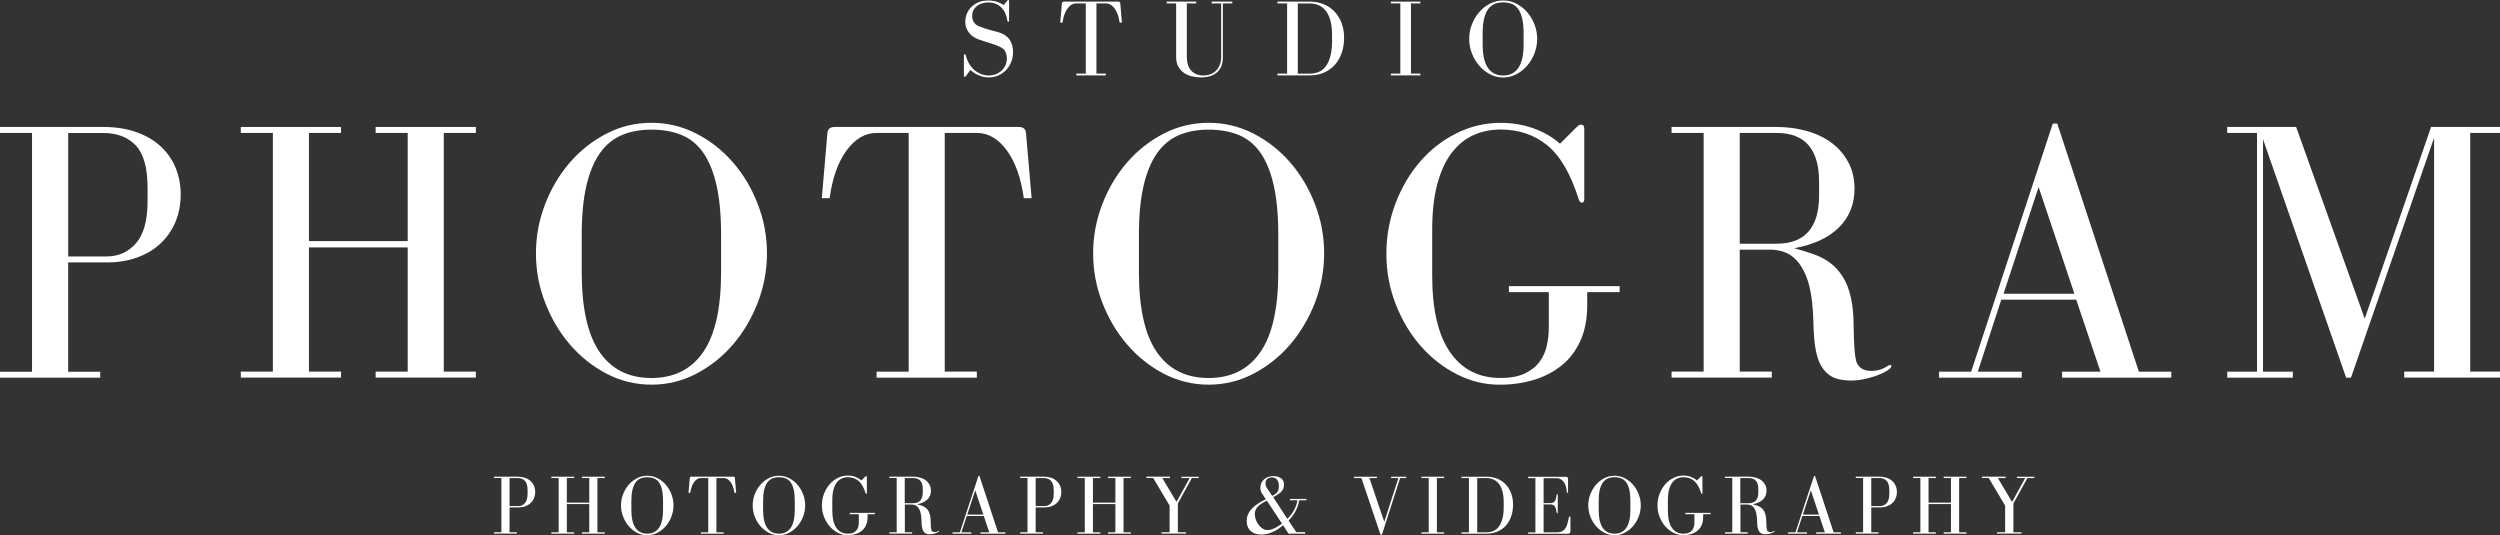 <svg  viewBox="0 0 397 85" fill="currentColor"
 xmlns="http://www.w3.org/2000/svg">
<rect x="0" y="0" width="397" height="85" fill="#333333" stroke="none"/>
<g clip-path="url(#clip0_12_46)">
<path d="M160.137 0C160.205 0 160.243 0.061 160.243 0.174V3.277C160.243 3.391 160.205 3.451 160.122 3.451C160.031 3.451 159.978 3.391 159.963 3.277C159.917 2.905 159.819 2.549 159.675 2.2C159.531 1.851 159.334 1.547 159.091 1.274C158.848 1.009 158.545 0.789 158.189 0.63C157.825 0.47 157.408 0.387 156.938 0.387C156.628 0.387 156.317 0.432 156.006 0.516C155.695 0.599 155.423 0.736 155.188 0.91C154.953 1.085 154.756 1.305 154.604 1.578C154.452 1.851 154.377 2.169 154.377 2.526C154.377 2.905 154.468 3.246 154.657 3.535C154.847 3.823 155.112 4.043 155.476 4.179C155.802 4.308 156.097 4.415 156.362 4.498C156.628 4.581 156.885 4.665 157.128 4.733C157.371 4.801 157.605 4.87 157.84 4.923C158.075 4.983 158.326 5.052 158.591 5.135C159.379 5.37 159.955 5.757 160.326 6.296C160.69 6.834 160.872 7.494 160.872 8.275C160.872 8.844 160.774 9.375 160.569 9.868C160.364 10.361 160.092 10.786 159.743 11.15C159.394 11.507 158.985 11.795 158.507 11.992C158.03 12.197 157.515 12.296 156.961 12.296C156.658 12.296 156.37 12.258 156.082 12.182C155.794 12.106 155.529 12.007 155.279 11.894C155.028 11.78 154.801 11.651 154.596 11.514C154.392 11.378 154.225 11.241 154.081 11.112L153.452 12.015C153.369 12.129 153.293 12.19 153.225 12.19C153.118 12.19 153.065 12.114 153.065 11.962V8.844C153.065 8.685 153.103 8.602 153.187 8.602C153.278 8.602 153.346 8.677 153.376 8.829C153.505 9.315 153.687 9.762 153.922 10.157C154.157 10.551 154.445 10.885 154.763 11.15C155.089 11.416 155.445 11.621 155.824 11.772C156.211 11.916 156.605 11.992 157.022 11.992C157.378 11.992 157.734 11.932 158.083 11.803C158.432 11.674 158.735 11.492 159.008 11.264C159.273 11.029 159.493 10.741 159.652 10.399C159.811 10.058 159.894 9.679 159.894 9.262C159.894 8.928 159.826 8.594 159.682 8.26C159.546 7.927 159.273 7.669 158.879 7.487C158.568 7.335 158.288 7.214 158.053 7.13C157.818 7.039 157.583 6.963 157.348 6.887C157.113 6.812 156.863 6.736 156.597 6.652C156.332 6.569 156.006 6.47 155.62 6.341C154.816 6.076 154.233 5.689 153.854 5.173C153.475 4.665 153.285 4.096 153.285 3.482C153.285 3.026 153.369 2.602 153.528 2.192C153.687 1.783 153.929 1.426 154.24 1.115C154.551 0.804 154.93 0.554 155.377 0.364C155.824 0.182 156.332 0.083 156.901 0.083C157.181 0.083 157.424 0.099 157.643 0.129C157.863 0.159 158.06 0.205 158.25 0.258C158.439 0.319 158.629 0.394 158.818 0.485C159 0.576 159.197 0.683 159.409 0.796L159.917 0.152C159.985 0.061 160.054 0.015 160.107 0.015L160.137 0Z" fill="#fff"/>
<path d="M175.606 11.689V11.97H170.922V11.689H172.423V0.539H170.922C170.392 0.539 169.922 0.812 169.52 1.358C169.119 1.904 168.853 2.647 168.732 3.588H168.368L168.626 0.554C168.641 0.357 168.755 0.258 168.975 0.258H177.554C177.774 0.258 177.888 0.357 177.903 0.554L178.161 3.588H177.797C177.668 2.647 177.403 1.904 177.009 1.358C176.607 0.812 176.145 0.539 175.606 0.539H174.113V11.689H175.606Z" fill="#fff"/>
<path d="M189.969 0.539H188.469V9.057C188.469 9.997 188.704 10.718 189.174 11.226C189.644 11.734 190.288 11.985 191.099 11.985C191.493 11.985 191.864 11.924 192.205 11.795C192.546 11.666 192.85 11.476 193.1 11.226C193.357 10.976 193.555 10.665 193.699 10.301C193.843 9.937 193.918 9.519 193.918 9.057V0.539H192.418V0.258H195.692V0.539H194.191V9.057C194.191 10.134 193.88 10.945 193.266 11.484C192.653 12.023 191.796 12.296 190.69 12.296C190.235 12.296 189.78 12.243 189.318 12.136C188.855 12.03 188.431 11.848 188.052 11.598C187.673 11.34 187.37 11.006 187.127 10.597C186.892 10.187 186.771 9.671 186.771 9.057V0.539H185.278V0.258H189.962V0.539H189.969Z" fill="#fff"/>
<path d="M210.199 0.668C210.866 0.941 211.442 1.327 211.919 1.836C212.397 2.344 212.776 2.943 213.041 3.648C213.306 4.354 213.443 5.128 213.443 5.977C213.443 6.88 213.314 7.707 213.048 8.442C212.791 9.178 212.419 9.808 211.942 10.331C211.464 10.854 210.888 11.257 210.221 11.545C209.547 11.833 208.804 11.97 207.993 11.97H202.862V11.689H204.393V0.539H202.862V0.258H207.993C208.796 0.258 209.524 0.394 210.191 0.668H210.199ZM211.245 3.171C211.055 2.533 210.79 2.018 210.464 1.631C210.13 1.244 209.751 0.963 209.327 0.796C208.895 0.63 208.448 0.546 207.97 0.546H206.091V11.696H207.97C208.455 11.696 208.918 11.613 209.342 11.454C209.774 11.294 210.146 11.006 210.472 10.612C210.797 10.217 211.055 9.671 211.245 8.989C211.434 8.306 211.533 7.456 211.533 6.417V5.545C211.533 4.604 211.434 3.815 211.245 3.178V3.171Z" fill="#fff"/>
<path d="M224.062 0.539V11.689H225.555V11.97H220.871V11.689H222.371V0.539H220.871V0.258H225.555V0.539H224.062Z" fill="#fff"/>
<path d="M236.605 11.787C235.953 11.446 235.377 10.991 234.892 10.422C234.407 9.853 234.021 9.201 233.733 8.465C233.445 7.729 233.308 6.963 233.308 6.174C233.308 5.386 233.452 4.619 233.733 3.884C234.021 3.148 234.4 2.496 234.892 1.934C235.377 1.373 235.953 0.918 236.605 0.584C237.257 0.25 237.962 0.076 238.705 0.076C239.447 0.076 240.145 0.243 240.804 0.584C241.456 0.918 242.032 1.373 242.517 1.934C243.002 2.496 243.389 3.148 243.677 3.884C243.965 4.619 244.101 5.386 244.101 6.174C244.101 6.963 243.957 7.729 243.677 8.465C243.389 9.201 243.01 9.853 242.517 10.422C242.024 10.991 241.456 11.446 240.804 11.787C240.145 12.129 239.447 12.303 238.705 12.303C237.962 12.303 237.265 12.129 236.605 11.787ZM237.31 0.645C236.901 0.819 236.567 1.1 236.294 1.487C236.022 1.874 235.809 2.382 235.665 3.004C235.521 3.626 235.445 4.392 235.445 5.295V7.039C235.445 8.723 235.726 9.967 236.279 10.779C236.833 11.583 237.643 11.992 238.697 11.992C239.751 11.992 240.562 11.59 241.115 10.779C241.668 9.975 241.949 8.723 241.949 7.039V5.295C241.949 4.369 241.873 3.588 241.729 2.958C241.585 2.329 241.373 1.828 241.1 1.441C240.827 1.054 240.486 0.781 240.084 0.622C239.675 0.463 239.212 0.379 238.689 0.379C238.166 0.379 237.704 0.47 237.295 0.637L237.31 0.645Z" fill="#fff"/>
<path d="M21.51 20.935C23.026 21.451 24.322 22.179 25.383 23.127C26.452 24.076 27.271 25.213 27.839 26.533C28.407 27.86 28.695 29.309 28.695 30.887C28.695 32.465 28.407 33.974 27.839 35.302C27.263 36.629 26.467 37.759 25.444 38.707C24.421 39.656 23.185 40.384 21.745 40.9C20.305 41.415 18.713 41.673 16.978 41.673H10.823V59.028H15.917V59.976H0V59.028H5.086V21.11H0V20.162H16.394C18.289 20.162 19.994 20.419 21.51 20.928V20.935ZM16.985 40.718C18.842 40.718 20.381 40.02 21.601 38.616C22.822 37.213 23.435 34.991 23.435 31.957V29.825C23.435 26.67 22.814 24.424 21.571 23.105C20.328 21.785 18.6 21.117 16.394 21.117H10.831V40.725H16.985V40.718Z" fill="#fff"/>
<path d="M54.155 21.11H49.061V38.283H64.743V21.11H59.65V20.162H75.566V21.11H70.473V59.013H75.566V59.961H59.65V59.013H64.743V39.291H49.061V59.013H54.155V59.961H38.238V59.013H43.331V21.11H38.238V20.162H54.155V21.11Z" fill="#fff"/>
<path d="M96.319 59.339C94.09 58.179 92.15 56.624 90.49 54.69C88.83 52.755 87.519 50.533 86.556 48.022C85.586 45.519 85.109 42.917 85.109 40.232C85.109 37.547 85.594 34.953 86.556 32.442C87.519 29.939 88.838 27.724 90.49 25.805C92.15 23.893 94.09 22.361 96.319 21.216C98.547 20.07 100.927 19.502 103.451 19.502C105.975 19.502 108.355 20.078 110.583 21.216C112.811 22.361 114.752 23.893 116.412 25.805C118.072 27.724 119.383 29.931 120.345 32.442C121.316 34.953 121.793 37.547 121.793 40.232C121.793 42.917 121.308 45.511 120.345 48.022C119.375 50.533 118.064 52.755 116.412 54.69C114.752 56.624 112.811 58.171 110.583 59.339C108.355 60.507 105.975 61.084 103.451 61.084C100.927 61.084 98.547 60.5 96.319 59.339ZM98.714 21.466C97.334 22.058 96.175 23.014 95.25 24.341C94.325 25.661 93.613 27.383 93.12 29.491C92.628 31.608 92.377 34.202 92.377 37.281V43.205C92.377 48.932 93.325 53.165 95.22 55.911C97.115 58.657 99.858 60.029 103.443 60.029C107.028 60.029 109.772 58.657 111.667 55.911C113.562 53.165 114.509 48.932 114.509 43.205V37.281C114.509 34.126 114.259 31.479 113.767 29.347C113.274 27.216 112.561 25.494 111.637 24.197C110.712 22.892 109.552 21.967 108.173 21.413C106.793 20.859 105.217 20.586 103.436 20.586C101.655 20.586 100.078 20.882 98.699 21.474L98.714 21.466Z" fill="#fff"/>
<path d="M155.12 59.021V59.969H139.203V59.021H144.296V21.11H139.203C137.384 21.11 135.8 22.035 134.435 23.893C133.071 25.752 132.177 28.278 131.745 31.479H130.502L131.389 21.17C131.426 20.503 131.821 20.162 132.571 20.162H161.751C162.502 20.162 162.896 20.495 162.934 21.17L163.821 31.479H162.578C162.146 28.278 161.244 25.752 159.887 23.893C158.523 22.035 156.939 21.11 155.12 21.11H150.026V59.013H155.12V59.021Z" fill="#fff"/>
<path d="M184.8 59.339C182.572 58.179 180.632 56.624 178.972 54.69C177.312 52.755 176.001 50.533 175.038 48.022C174.068 45.519 173.59 42.917 173.59 40.232C173.59 37.547 174.075 34.953 175.038 32.442C176.001 29.939 177.319 27.724 178.972 25.805C180.632 23.893 182.572 22.361 184.8 21.216C187.029 20.07 189.408 19.502 191.932 19.502C194.456 19.502 196.836 20.078 199.065 21.216C201.293 22.361 203.233 23.893 204.893 25.805C206.553 27.724 207.864 29.931 208.827 32.442C209.797 34.953 210.274 37.547 210.274 40.232C210.274 42.917 209.789 45.511 208.827 48.022C207.857 50.533 206.545 52.755 204.893 54.69C203.233 56.624 201.293 58.171 199.065 59.339C196.836 60.507 194.456 61.084 191.932 61.084C189.408 61.084 187.029 60.5 184.8 59.339ZM187.195 21.466C185.816 22.058 184.656 23.014 183.732 24.341C182.807 25.661 182.094 27.383 181.602 29.491C181.109 31.608 180.859 34.202 180.859 37.281V43.205C180.859 48.932 181.806 53.165 183.701 55.911C185.596 58.657 188.34 60.029 191.925 60.029C195.51 60.029 198.254 58.657 200.148 55.911C202.043 53.165 202.991 48.932 202.991 43.205V37.281C202.991 34.126 202.741 31.479 202.248 29.347C201.755 27.216 201.043 25.494 200.118 24.197C199.193 22.892 198.034 21.967 196.654 21.413C195.275 20.859 193.698 20.586 191.917 20.586C190.136 20.586 188.56 20.882 187.18 21.474L187.195 21.466Z" fill="#fff"/>
<path d="M243.563 20.397C245.2 20.988 246.587 21.8 247.732 22.824L250.279 20.275C250.438 20.116 250.567 20.002 250.665 19.919C250.764 19.843 250.908 19.797 251.112 19.797C251.431 19.797 251.582 20.017 251.582 20.45V31.646C251.582 32.002 251.461 32.176 251.226 32.176C250.991 32.176 250.809 32.002 250.696 31.646C249.43 27.618 247.777 24.766 245.723 23.089C243.669 21.413 241.206 20.571 238.326 20.571C236.704 20.571 235.241 20.875 233.915 21.489C232.596 22.103 231.451 23.052 230.481 24.333C229.511 25.615 228.768 27.269 228.23 29.279C227.7 31.297 227.434 33.701 227.434 36.508V43.789C227.434 49.16 228.382 53.21 230.277 55.933C232.172 58.657 234.832 60.022 238.265 60.022C239.88 60.022 241.199 59.779 242.199 59.279C243.207 58.785 243.98 58.156 244.533 57.382C245.087 56.608 245.458 55.751 245.655 54.803C245.852 53.855 245.951 52.907 245.951 51.959V46.391H239.622V45.443H257.199V46.391H252.052V48.409C252.052 50.624 251.688 52.528 250.961 54.128C250.233 55.729 249.225 57.041 247.944 58.065C246.663 59.089 245.185 59.855 243.503 60.348C241.828 60.841 240.039 61.091 238.144 61.091C235.779 61.091 233.505 60.538 231.338 59.43C229.17 58.323 227.252 56.821 225.6 54.932C223.94 53.036 222.622 50.829 221.636 48.295C220.651 45.769 220.158 43.107 220.158 40.3C220.158 37.494 220.643 34.831 221.606 32.306C222.568 29.78 223.872 27.565 225.509 25.668C227.146 23.772 229.072 22.27 231.277 21.17C233.49 20.063 235.832 19.509 238.318 19.509C240.175 19.509 241.919 19.805 243.556 20.397H243.563Z" fill="#fff"/>
<path d="M297.157 58.899C298.142 58.899 299.029 58.626 299.817 58.072C299.976 57.997 300.09 57.951 300.174 57.951C300.295 57.951 300.348 58.012 300.348 58.126C300.348 58.239 300.287 58.361 300.174 58.482C299.976 58.679 299.673 58.884 299.256 59.104C298.84 59.324 298.347 59.529 297.778 59.726C297.21 59.923 296.581 60.09 295.914 60.227C295.239 60.363 294.572 60.431 293.905 60.431C293.117 60.431 292.374 60.333 291.685 60.136C290.995 59.938 290.389 59.567 289.881 59.013C289.327 58.421 288.926 57.708 288.668 56.882C288.41 56.055 288.236 55.145 288.137 54.158C288.039 53.172 287.978 52.141 287.963 51.079C287.94 50.009 287.872 48.97 287.759 47.939C287.561 46.239 287.236 44.851 286.781 43.767C286.326 42.682 285.795 41.833 285.182 41.218C284.568 40.604 283.908 40.194 283.196 39.974C282.483 39.754 281.816 39.648 281.18 39.648H276.268V59.013H281.362V59.961H265.445V59.013H270.538V21.11H265.445V20.162H282.135C283.832 20.162 285.439 20.381 286.955 20.814C288.471 21.246 289.782 21.883 290.889 22.71C291.995 23.537 292.875 24.569 293.519 25.79C294.171 27.011 294.497 28.399 294.497 29.939C294.497 32.427 293.67 34.49 292.011 36.128C290.351 37.767 287.986 38.867 284.909 39.413C286.091 39.731 287.198 40.073 288.221 40.452C289.244 40.831 290.154 41.34 290.942 41.992C291.73 42.644 292.397 43.478 292.95 44.51C293.504 45.534 293.898 46.839 294.133 48.416C294.254 49.205 294.322 50.032 294.337 50.904C294.36 51.777 294.375 52.619 294.398 53.453C294.421 54.28 294.459 55.054 294.519 55.759C294.58 56.472 294.671 57.026 294.785 57.42C295.141 58.406 295.929 58.899 297.149 58.899H297.157ZM282.127 38.7C286.622 38.7 288.873 36.136 288.873 31.001V28.869C288.873 23.696 286.622 21.11 282.127 21.11H276.268V38.7H282.127Z" fill="#fff"/>
<path d="M313.02 59.021L325.981 19.631H326.694L339.654 59.021H344.801V59.969H327.459V59.021H333.553L329.703 47.59H317.803L314.074 59.021H321.054V59.969H307.919V59.021H313.013H313.02ZM318.167 46.642H329.415L323.73 29.704L318.167 46.642Z" fill="#fff"/>
<path d="M358.413 59.021V21.11H353.676V20.162H364.628L375.52 50.609L386.055 20.162H397.008V21.11H392.27V59.013H397.008V59.961H381.796V59.013H386.533V21.883L373.337 59.969H372.564L359.368 22.119V59.021H364.105V59.969H353.691V59.021H358.429H358.413Z" fill="#fff"/>
<path d="M83.35 75.867C83.699 75.981 83.987 76.148 84.23 76.368C84.472 76.58 84.654 76.838 84.79 77.142C84.927 77.445 84.987 77.771 84.987 78.128C84.987 78.484 84.919 78.833 84.79 79.129C84.662 79.432 84.48 79.69 84.245 79.903C84.01 80.115 83.729 80.282 83.403 80.403C83.078 80.525 82.714 80.578 82.32 80.578H80.917V84.522H82.077V84.734H78.462V84.522H79.621V75.905H78.462V75.693H82.191C82.623 75.693 83.009 75.754 83.358 75.867H83.35ZM82.32 80.365C82.744 80.365 83.093 80.206 83.365 79.888C83.638 79.569 83.782 79.068 83.782 78.371V77.885C83.782 77.165 83.638 76.656 83.358 76.36C83.078 76.057 82.683 75.913 82.183 75.913H80.917V80.365H82.32Z" fill="#fff"/>
<path d="M91.172 75.913H90.013V79.819H93.575V75.913H92.415V75.701H96.031V75.913H94.871V84.53H96.031V84.742H92.415V84.53H93.575V80.047H90.013V84.53H91.172V84.742H87.557V84.53H88.716V75.913H87.557V75.701H91.172V75.913Z" fill="#fff"/>
<path d="M101.162 84.598C100.654 84.332 100.214 83.984 99.835 83.544C99.457 83.104 99.161 82.596 98.941 82.027C98.721 81.458 98.615 80.866 98.615 80.259C98.615 79.652 98.721 79.061 98.941 78.492C99.161 77.923 99.457 77.422 99.835 76.982C100.214 76.55 100.654 76.201 101.162 75.936C101.67 75.678 102.208 75.549 102.784 75.549C103.36 75.549 103.898 75.678 104.406 75.936C104.914 76.194 105.353 76.543 105.732 76.982C106.111 77.415 106.407 77.923 106.627 78.492C106.846 79.061 106.953 79.652 106.953 80.259C106.953 80.866 106.839 81.458 106.627 82.027C106.407 82.596 106.111 83.104 105.732 83.544C105.353 83.984 104.914 84.332 104.406 84.598C103.898 84.864 103.36 84.992 102.784 84.992C102.208 84.992 101.67 84.864 101.162 84.598ZM101.7 75.989C101.389 76.125 101.124 76.338 100.912 76.641C100.7 76.945 100.54 77.331 100.427 77.809C100.313 78.287 100.26 78.879 100.26 79.577V80.927C100.26 82.231 100.472 83.187 100.904 83.817C101.336 84.439 101.958 84.75 102.776 84.75C103.595 84.75 104.216 84.439 104.648 83.817C105.08 83.195 105.293 82.231 105.293 80.927V79.577C105.293 78.856 105.24 78.257 105.126 77.771C105.012 77.286 104.853 76.899 104.641 76.603C104.429 76.307 104.171 76.095 103.853 75.974C103.542 75.845 103.178 75.784 102.776 75.784C102.375 75.784 102.011 75.852 101.7 75.989Z" fill="#fff"/>
<path d="M114.926 84.53V84.742H111.311V84.53H112.47V75.913H111.311C110.901 75.913 110.538 76.125 110.227 76.543C109.916 76.967 109.711 77.536 109.613 78.264H109.333L109.537 75.921C109.545 75.769 109.636 75.693 109.802 75.693H116.434C116.601 75.693 116.692 75.769 116.7 75.921L116.904 78.264H116.624C116.525 77.536 116.321 76.96 116.01 76.543C115.699 76.118 115.343 75.913 114.926 75.913H113.766V84.53H114.926Z" fill="#fff"/>
<path d="M122.073 84.598C121.565 84.332 121.126 83.984 120.747 83.544C120.368 83.104 120.072 82.596 119.853 82.027C119.633 81.458 119.527 80.866 119.527 80.259C119.527 79.652 119.633 79.061 119.853 78.492C120.072 77.923 120.368 77.422 120.747 76.982C121.126 76.55 121.565 76.201 122.073 75.936C122.581 75.678 123.119 75.549 123.695 75.549C124.271 75.549 124.809 75.678 125.317 75.936C125.825 76.194 126.265 76.543 126.644 76.982C127.023 77.415 127.318 77.923 127.538 78.492C127.758 79.061 127.864 79.652 127.864 80.259C127.864 80.866 127.75 81.458 127.538 82.027C127.318 82.596 127.023 83.104 126.644 83.544C126.265 83.984 125.825 84.332 125.317 84.598C124.809 84.864 124.271 84.992 123.695 84.992C123.119 84.992 122.581 84.864 122.073 84.598ZM122.619 75.989C122.308 76.125 122.043 76.338 121.831 76.641C121.619 76.945 121.459 77.331 121.346 77.809C121.232 78.287 121.179 78.879 121.179 79.577V80.927C121.179 82.231 121.391 83.187 121.823 83.817C122.255 84.439 122.877 84.75 123.695 84.75C124.514 84.75 125.135 84.439 125.567 83.817C125.999 83.195 126.212 82.231 126.212 80.927V79.577C126.212 78.856 126.159 78.257 126.045 77.771C125.931 77.286 125.772 76.899 125.56 76.603C125.348 76.307 125.09 76.095 124.772 75.974C124.461 75.845 124.097 75.784 123.695 75.784C123.294 75.784 122.93 75.852 122.619 75.989Z" fill="#fff"/>
<path d="M135.838 75.746C136.209 75.883 136.527 76.065 136.785 76.3L137.361 75.723C137.361 75.723 137.429 75.663 137.452 75.64C137.475 75.625 137.505 75.609 137.551 75.609C137.619 75.609 137.657 75.663 137.657 75.761V78.302C137.657 78.386 137.626 78.424 137.573 78.424C137.52 78.424 137.482 78.386 137.452 78.302C137.164 77.384 136.785 76.74 136.323 76.353C135.853 75.974 135.299 75.784 134.64 75.784C134.269 75.784 133.935 75.852 133.64 75.996C133.336 76.133 133.079 76.353 132.859 76.641C132.639 76.929 132.472 77.309 132.351 77.764C132.23 78.219 132.169 78.772 132.169 79.41V81.063C132.169 82.284 132.381 83.202 132.813 83.824C133.245 84.446 133.852 84.75 134.632 84.75C135.004 84.75 135.299 84.697 135.527 84.583C135.754 84.469 135.936 84.325 136.057 84.15C136.186 83.976 136.27 83.779 136.315 83.566C136.361 83.354 136.383 83.134 136.383 82.922V81.655H134.943V81.442H138.938V81.655H137.77V82.11C137.77 82.611 137.687 83.043 137.52 83.407C137.353 83.771 137.126 84.067 136.83 84.302C136.542 84.537 136.201 84.712 135.822 84.818C135.443 84.924 135.034 84.985 134.602 84.985C134.064 84.985 133.549 84.856 133.056 84.606C132.563 84.355 132.131 84.014 131.752 83.582C131.373 83.149 131.078 82.649 130.85 82.072C130.623 81.496 130.517 80.889 130.517 80.252C130.517 79.615 130.623 79.008 130.843 78.431C131.063 77.855 131.358 77.354 131.73 76.922C132.101 76.489 132.541 76.148 133.041 75.898C133.541 75.647 134.079 75.519 134.64 75.519C135.064 75.519 135.459 75.587 135.83 75.723L135.838 75.746Z" fill="#fff"/>
<path d="M148.419 84.499C148.647 84.499 148.844 84.439 149.026 84.31C149.064 84.295 149.086 84.279 149.109 84.279C149.139 84.279 149.147 84.295 149.147 84.317C149.147 84.34 149.132 84.37 149.109 84.401C149.064 84.446 148.995 84.492 148.897 84.545C148.806 84.598 148.692 84.644 148.563 84.689C148.435 84.734 148.291 84.772 148.139 84.803C147.987 84.833 147.836 84.848 147.684 84.848C147.502 84.848 147.336 84.826 147.176 84.78C147.017 84.734 146.881 84.651 146.767 84.522C146.638 84.386 146.547 84.226 146.494 84.037C146.434 83.847 146.396 83.642 146.373 83.415C146.35 83.187 146.335 82.96 146.335 82.717C146.335 82.474 146.312 82.239 146.29 82.004C146.244 81.617 146.168 81.298 146.07 81.056C145.964 80.805 145.842 80.616 145.706 80.479C145.57 80.343 145.418 80.244 145.259 80.199C145.1 80.153 144.948 80.123 144.804 80.123H143.69V84.522H144.849V84.734H141.234V84.522H142.394V75.905H141.234V75.693H145.024C145.41 75.693 145.774 75.746 146.123 75.845C146.471 75.943 146.767 76.087 147.017 76.277C147.267 76.467 147.464 76.702 147.616 76.975C147.76 77.255 147.836 77.567 147.836 77.915C147.836 78.484 147.646 78.947 147.267 79.319C146.888 79.69 146.35 79.941 145.653 80.07C145.918 80.138 146.176 80.221 146.403 80.305C146.631 80.388 146.843 80.51 147.025 80.654C147.207 80.798 147.358 80.995 147.48 81.223C147.601 81.45 147.692 81.754 147.745 82.11C147.775 82.292 147.79 82.482 147.79 82.679C147.79 82.876 147.798 83.066 147.805 83.255C147.805 83.445 147.821 83.62 147.836 83.779C147.851 83.938 147.866 84.067 147.896 84.158C147.98 84.386 148.154 84.492 148.435 84.492L148.419 84.499ZM145.009 79.91C146.032 79.91 146.54 79.326 146.54 78.158V77.673C146.54 76.497 146.032 75.913 145.009 75.913H143.675V79.91H145.009Z" fill="#fff"/>
<path d="M152.429 84.53L155.377 75.579H155.536L158.485 84.53H159.652V84.742H155.711V84.53H157.098L156.226 81.936H153.52L152.671 84.53H154.255V84.742H151.269V84.53H152.429ZM153.603 81.716H156.158L154.869 77.862L153.603 81.716Z" fill="#fff"/>
<path d="M166.898 75.867C167.246 75.981 167.534 76.148 167.777 76.368C168.019 76.58 168.201 76.838 168.338 77.142C168.474 77.445 168.535 77.771 168.535 78.128C168.535 78.484 168.467 78.833 168.338 79.129C168.209 79.432 168.027 79.69 167.792 79.903C167.557 80.115 167.277 80.282 166.951 80.403C166.625 80.525 166.261 80.578 165.867 80.578H164.465V84.522H165.624V84.734H162.009V84.522H163.169V75.905H162.009V75.693H165.738C166.17 75.693 166.557 75.754 166.905 75.867H166.898ZM165.867 80.365C166.291 80.365 166.64 80.206 166.913 79.888C167.186 79.569 167.33 79.068 167.33 78.371V77.885C167.33 77.165 167.186 76.656 166.905 76.36C166.625 76.057 166.231 75.913 165.731 75.913H164.465V80.365H165.867Z" fill="#fff"/>
<path d="M174.72 75.913H173.56V79.819H177.122V75.913H175.963V75.701H179.578V75.913H178.418V84.53H179.578V84.742H175.963V84.53H177.122V80.047H173.56V84.53H174.72V84.742H171.104V84.53H172.264V75.913H171.104V75.701H174.72V75.913Z" fill="#fff"/>
<path d="M185.808 75.913H184.573L186.832 79.706L188.916 75.913H187.612V75.701H190.356V75.913H189.265L187.044 79.948V84.522H188.332V84.734H184.444V84.522H185.733V80.297L183.125 75.905H182.049V75.693H185.801V75.905L185.808 75.913Z" fill="#fff"/>
<path d="M207.258 84.742H204.62L203.756 83.407C203.756 83.407 203.605 83.528 203.423 83.68C203.241 83.832 202.983 84.006 202.68 84.188C202.377 84.37 202.013 84.53 201.604 84.674C201.194 84.818 200.747 84.886 200.262 84.886C199.572 84.886 199.019 84.697 198.602 84.317C198.185 83.938 197.973 83.407 197.973 82.717C197.973 82.027 198.223 81.412 198.723 80.851C199.224 80.29 199.989 79.766 201.012 79.281L200.383 78.325C200.292 78.196 200.232 78.059 200.194 77.908C200.156 77.756 200.141 77.604 200.141 77.46C200.141 77.21 200.186 76.975 200.285 76.747C200.376 76.52 200.512 76.323 200.694 76.156C200.876 75.989 201.088 75.852 201.346 75.754C201.604 75.655 201.884 75.602 202.202 75.602C202.688 75.602 203.089 75.716 203.415 75.943C203.741 76.171 203.9 76.512 203.9 76.96C203.9 77.172 203.87 77.369 203.809 77.536C203.749 77.703 203.658 77.87 203.521 78.022C203.385 78.173 203.21 78.325 202.991 78.469C202.771 78.621 202.498 78.78 202.18 78.947L204.438 82.391C204.908 81.936 205.265 81.45 205.53 80.934C205.795 80.418 205.962 79.925 206.038 79.44H204.84V79.228H207.463V79.44H206.318C206.219 80.016 206.038 80.57 205.765 81.109C205.492 81.647 205.113 82.171 204.62 82.671L205.848 84.499H207.258V84.712V84.742ZM199.406 82.466C199.504 82.762 199.641 83.035 199.823 83.286C200.004 83.536 200.217 83.748 200.459 83.915C200.709 84.09 200.982 84.173 201.285 84.173C201.482 84.173 201.687 84.143 201.899 84.075C202.111 84.006 202.316 83.923 202.513 83.824C202.71 83.726 202.9 83.612 203.082 83.49C203.264 83.362 203.43 83.248 203.582 83.142L201.172 79.508C200.861 79.66 200.58 79.812 200.345 79.963C200.111 80.115 199.906 80.274 199.747 80.449C199.588 80.623 199.466 80.805 199.383 81.003C199.3 81.2 199.262 81.42 199.262 81.662C199.262 81.905 199.307 82.171 199.413 82.474L199.406 82.466ZM203.036 76.702C202.998 76.543 202.938 76.398 202.854 76.269C202.771 76.141 202.657 76.027 202.521 75.943C202.384 75.86 202.21 75.807 202.005 75.807C201.725 75.807 201.482 75.883 201.278 76.027C201.073 76.178 200.967 76.398 200.967 76.709C200.967 76.838 200.982 76.967 201.005 77.096C201.028 77.225 201.088 77.362 201.179 77.483L202.028 78.75C202.195 78.666 202.354 78.583 202.483 78.492C202.619 78.401 202.733 78.295 202.816 78.173C202.9 78.052 202.976 77.908 203.021 77.741C203.066 77.574 203.089 77.369 203.089 77.126C203.089 76.99 203.074 76.846 203.036 76.687V76.702Z" fill="#fff"/>
<path d="M218.672 75.913H217.46L219.824 82.876L222.06 75.913H220.901V75.701H223.311V75.913H222.341L219.461 84.879H219.218L216.194 75.913H215.034V75.701H218.665V75.913H218.672Z" fill="#fff"/>
<path d="M228.177 75.913V84.53H229.337V84.742H225.721V84.53H226.881V75.913H225.721V75.701H229.337V75.913H228.177Z" fill="#fff"/>
<path d="M237.765 76.011C238.28 76.224 238.727 76.52 239.099 76.914C239.47 77.301 239.758 77.771 239.963 78.317C240.168 78.864 240.274 79.463 240.274 80.115C240.274 80.813 240.175 81.45 239.97 82.019C239.766 82.588 239.485 83.073 239.114 83.483C238.743 83.885 238.303 84.196 237.78 84.416C237.257 84.636 236.689 84.742 236.059 84.742H232.088V84.53H233.27V75.913H232.088V75.701H236.059C236.681 75.701 237.242 75.807 237.765 76.019V76.011ZM238.568 77.946C238.417 77.453 238.22 77.058 237.962 76.755C237.704 76.451 237.416 76.239 237.083 76.11C236.749 75.981 236.401 75.913 236.037 75.913H234.582V84.53H236.037C236.416 84.53 236.764 84.469 237.098 84.34C237.431 84.211 237.719 83.999 237.969 83.688C238.22 83.377 238.417 82.96 238.568 82.436C238.72 81.913 238.788 81.253 238.788 80.449V79.774C238.788 79.046 238.712 78.439 238.568 77.946Z" fill="#fff"/>
<path d="M245.117 84.53H247.285C247.595 84.53 247.861 84.477 248.065 84.37C248.27 84.264 248.444 84.105 248.573 83.908C248.709 83.703 248.816 83.468 248.899 83.187C248.982 82.906 249.058 82.596 249.126 82.262C249.164 82.072 249.21 81.981 249.278 81.981C249.346 81.981 249.384 82.087 249.384 82.307V84.325C249.384 84.613 249.255 84.757 248.997 84.757H242.676V84.545H243.821V75.928H242.661V75.716H248.672C248.899 75.716 249.005 75.822 249.005 76.042V78.09C249.005 78.204 248.975 78.264 248.914 78.264C248.838 78.264 248.808 78.204 248.808 78.075C248.8 77.877 248.763 77.657 248.709 77.407C248.656 77.157 248.558 76.929 248.437 76.709C248.308 76.489 248.149 76.307 247.936 76.156C247.732 76.004 247.474 75.936 247.171 75.936H245.124V79.895H246.186C246.383 79.895 246.542 79.865 246.655 79.804C246.769 79.743 246.86 79.66 246.928 79.554C246.997 79.448 247.05 79.319 247.08 79.159C247.118 79.008 247.148 78.833 247.186 78.651C247.216 78.522 247.247 78.462 247.292 78.462C247.345 78.462 247.376 78.515 247.376 78.621V81.352C247.376 81.465 247.345 81.526 247.292 81.526C247.247 81.526 247.209 81.465 247.186 81.336C247.148 81.147 247.118 80.98 247.08 80.828C247.042 80.676 246.989 80.547 246.928 80.441C246.868 80.335 246.769 80.252 246.655 80.191C246.542 80.13 246.383 80.1 246.186 80.1H245.124V84.545L245.117 84.53Z" fill="#fff"/>
<path d="M254.765 84.598C254.258 84.332 253.818 83.984 253.439 83.544C253.06 83.104 252.764 82.596 252.545 82.027C252.325 81.458 252.219 80.866 252.219 80.259C252.219 79.652 252.325 79.061 252.545 78.492C252.764 77.923 253.06 77.422 253.439 76.982C253.818 76.55 254.258 76.201 254.765 75.936C255.273 75.678 255.811 75.549 256.387 75.549C256.963 75.549 257.502 75.678 258.009 75.936C258.517 76.194 258.957 76.543 259.336 76.982C259.715 77.415 260.01 77.923 260.23 78.492C260.45 79.061 260.556 79.652 260.556 80.259C260.556 80.866 260.442 81.458 260.23 82.027C260.01 82.596 259.715 83.104 259.336 83.544C258.957 83.984 258.517 84.332 258.009 84.598C257.502 84.864 256.963 84.992 256.387 84.992C255.811 84.992 255.273 84.864 254.765 84.598ZM255.311 75.989C255 76.125 254.735 76.338 254.523 76.641C254.311 76.945 254.152 77.331 254.038 77.809C253.924 78.287 253.871 78.879 253.871 79.577V80.927C253.871 82.231 254.083 83.187 254.515 83.817C254.947 84.439 255.569 84.75 256.387 84.75C257.206 84.75 257.827 84.439 258.26 83.817C258.692 83.195 258.904 82.231 258.904 80.927V79.577C258.904 78.856 258.851 78.257 258.737 77.771C258.623 77.286 258.464 76.899 258.252 76.603C258.04 76.307 257.782 76.095 257.464 75.974C257.153 75.845 256.789 75.784 256.387 75.784C255.986 75.784 255.622 75.852 255.311 75.989Z" fill="#fff"/>
<path d="M268.53 75.746C268.901 75.883 269.219 76.065 269.477 76.3L270.053 75.723C270.053 75.723 270.121 75.663 270.144 75.64C270.167 75.625 270.197 75.609 270.243 75.609C270.311 75.609 270.349 75.663 270.349 75.761V78.302C270.349 78.386 270.318 78.424 270.265 78.424C270.212 78.424 270.174 78.386 270.144 78.302C269.856 77.384 269.477 76.74 269.015 76.353C268.545 75.974 267.992 75.784 267.332 75.784C266.961 75.784 266.627 75.852 266.332 75.996C266.029 76.133 265.771 76.353 265.551 76.641C265.331 76.929 265.164 77.309 265.043 77.764C264.922 78.219 264.861 78.772 264.861 79.41V81.063C264.861 82.284 265.074 83.202 265.506 83.824C265.938 84.446 266.544 84.75 267.325 84.75C267.696 84.75 267.992 84.697 268.219 84.583C268.446 84.469 268.628 84.325 268.75 84.15C268.878 83.976 268.962 83.779 269.007 83.566C269.053 83.354 269.075 83.134 269.075 82.922V81.655H267.635V81.442H271.63V81.655H270.462V82.11C270.462 82.611 270.379 83.043 270.212 83.407C270.046 83.771 269.818 84.067 269.523 84.302C269.235 84.537 268.894 84.712 268.515 84.818C268.136 84.924 267.726 84.985 267.294 84.985C266.756 84.985 266.241 84.856 265.748 84.606C265.255 84.355 264.823 84.014 264.444 83.582C264.065 83.149 263.77 82.649 263.542 82.072C263.315 81.496 263.209 80.889 263.209 80.252C263.209 79.615 263.315 79.008 263.535 78.431C263.755 77.855 264.05 77.354 264.422 76.922C264.793 76.489 265.233 76.148 265.733 75.898C266.233 75.647 266.771 75.519 267.332 75.519C267.757 75.519 268.151 75.587 268.522 75.723L268.53 75.746Z" fill="#fff"/>
<path d="M281.112 84.499C281.339 84.499 281.536 84.439 281.718 84.31C281.756 84.295 281.778 84.279 281.801 84.279C281.832 84.279 281.839 84.295 281.839 84.317C281.839 84.34 281.824 84.37 281.801 84.401C281.756 84.446 281.688 84.492 281.589 84.545C281.498 84.598 281.384 84.644 281.256 84.689C281.127 84.734 280.983 84.772 280.831 84.803C280.679 84.833 280.528 84.848 280.376 84.848C280.194 84.848 280.028 84.826 279.868 84.78C279.709 84.734 279.573 84.651 279.459 84.522C279.33 84.386 279.239 84.226 279.186 84.037C279.126 83.847 279.088 83.642 279.065 83.415C279.042 83.187 279.027 82.96 279.027 82.717C279.027 82.474 279.004 82.239 278.982 82.004C278.936 81.617 278.86 81.298 278.762 81.056C278.656 80.805 278.535 80.616 278.398 80.479C278.262 80.343 278.11 80.244 277.951 80.199C277.792 80.153 277.64 80.123 277.496 80.123H276.382V84.522H277.542V84.734H273.926V84.522H275.086V75.905H273.926V75.693H277.716C278.103 75.693 278.466 75.746 278.815 75.845C279.164 75.943 279.459 76.087 279.709 76.277C279.959 76.467 280.157 76.702 280.308 76.975C280.452 77.255 280.528 77.567 280.528 77.915C280.528 78.484 280.338 78.947 279.959 79.319C279.58 79.69 279.042 79.941 278.345 80.07C278.61 80.138 278.868 80.221 279.095 80.305C279.323 80.388 279.535 80.51 279.717 80.654C279.899 80.798 280.05 80.995 280.172 81.223C280.293 81.45 280.384 81.754 280.437 82.11C280.467 82.292 280.482 82.482 280.482 82.679C280.482 82.876 280.49 83.066 280.498 83.255C280.498 83.445 280.513 83.62 280.528 83.779C280.543 83.938 280.558 84.067 280.589 84.158C280.672 84.386 280.846 84.492 281.127 84.492L281.112 84.499ZM277.693 79.91C278.716 79.91 279.224 79.326 279.224 78.158V77.673C279.224 76.497 278.716 75.913 277.693 75.913H276.359V79.91H277.693Z" fill="#fff"/>
<path d="M285.121 84.53L288.069 75.579H288.229L291.177 84.53H292.344V84.742H288.403V84.53H289.79L288.918 81.936H286.213L285.364 84.53H286.948V84.742H283.961V84.53H285.121ZM286.296 81.716H288.85L287.562 77.862L286.296 81.716Z" fill="#fff"/>
<path d="M299.59 75.867C299.939 75.981 300.227 76.148 300.469 76.368C300.712 76.58 300.894 76.838 301.03 77.142C301.166 77.445 301.227 77.771 301.227 78.128C301.227 78.484 301.159 78.833 301.03 79.129C300.901 79.432 300.719 79.69 300.484 79.903C300.249 80.115 299.969 80.282 299.643 80.403C299.317 80.525 298.953 80.578 298.559 80.578H297.157V84.522H298.317V84.734H294.701V84.522H295.861V75.905H294.701V75.693H298.43C298.862 75.693 299.249 75.754 299.597 75.867H299.59ZM298.559 80.365C298.984 80.365 299.332 80.206 299.605 79.888C299.885 79.569 300.022 79.068 300.022 78.371V77.885C300.022 77.165 299.878 76.656 299.597 76.36C299.317 76.057 298.923 75.913 298.423 75.913H297.157V80.365H298.559Z" fill="#fff"/>
<path d="M307.412 75.913H306.252V79.819H309.814V75.913H308.655V75.701H312.27V75.913H311.11V84.53H312.27V84.742H308.655V84.53H309.814V80.047H306.252V84.53H307.412V84.742H303.796V84.53H304.956V75.913H303.796V75.701H307.412V75.913Z" fill="#fff"/>
<path d="M318.493 75.913H317.257L319.516 79.706L321.6 75.913H320.297V75.701H323.04V75.913H321.949L319.728 79.948V84.522H321.017V84.734H317.128V84.522H318.417V80.297L315.81 75.905H314.733V75.693H318.485V75.905L318.493 75.913Z" fill="#fff"/>
</g>
<defs>
<clipPath id="clip0_12_46">
<rect width="397" height="85" fill="white"/>
</clipPath>
</defs>
</svg>
